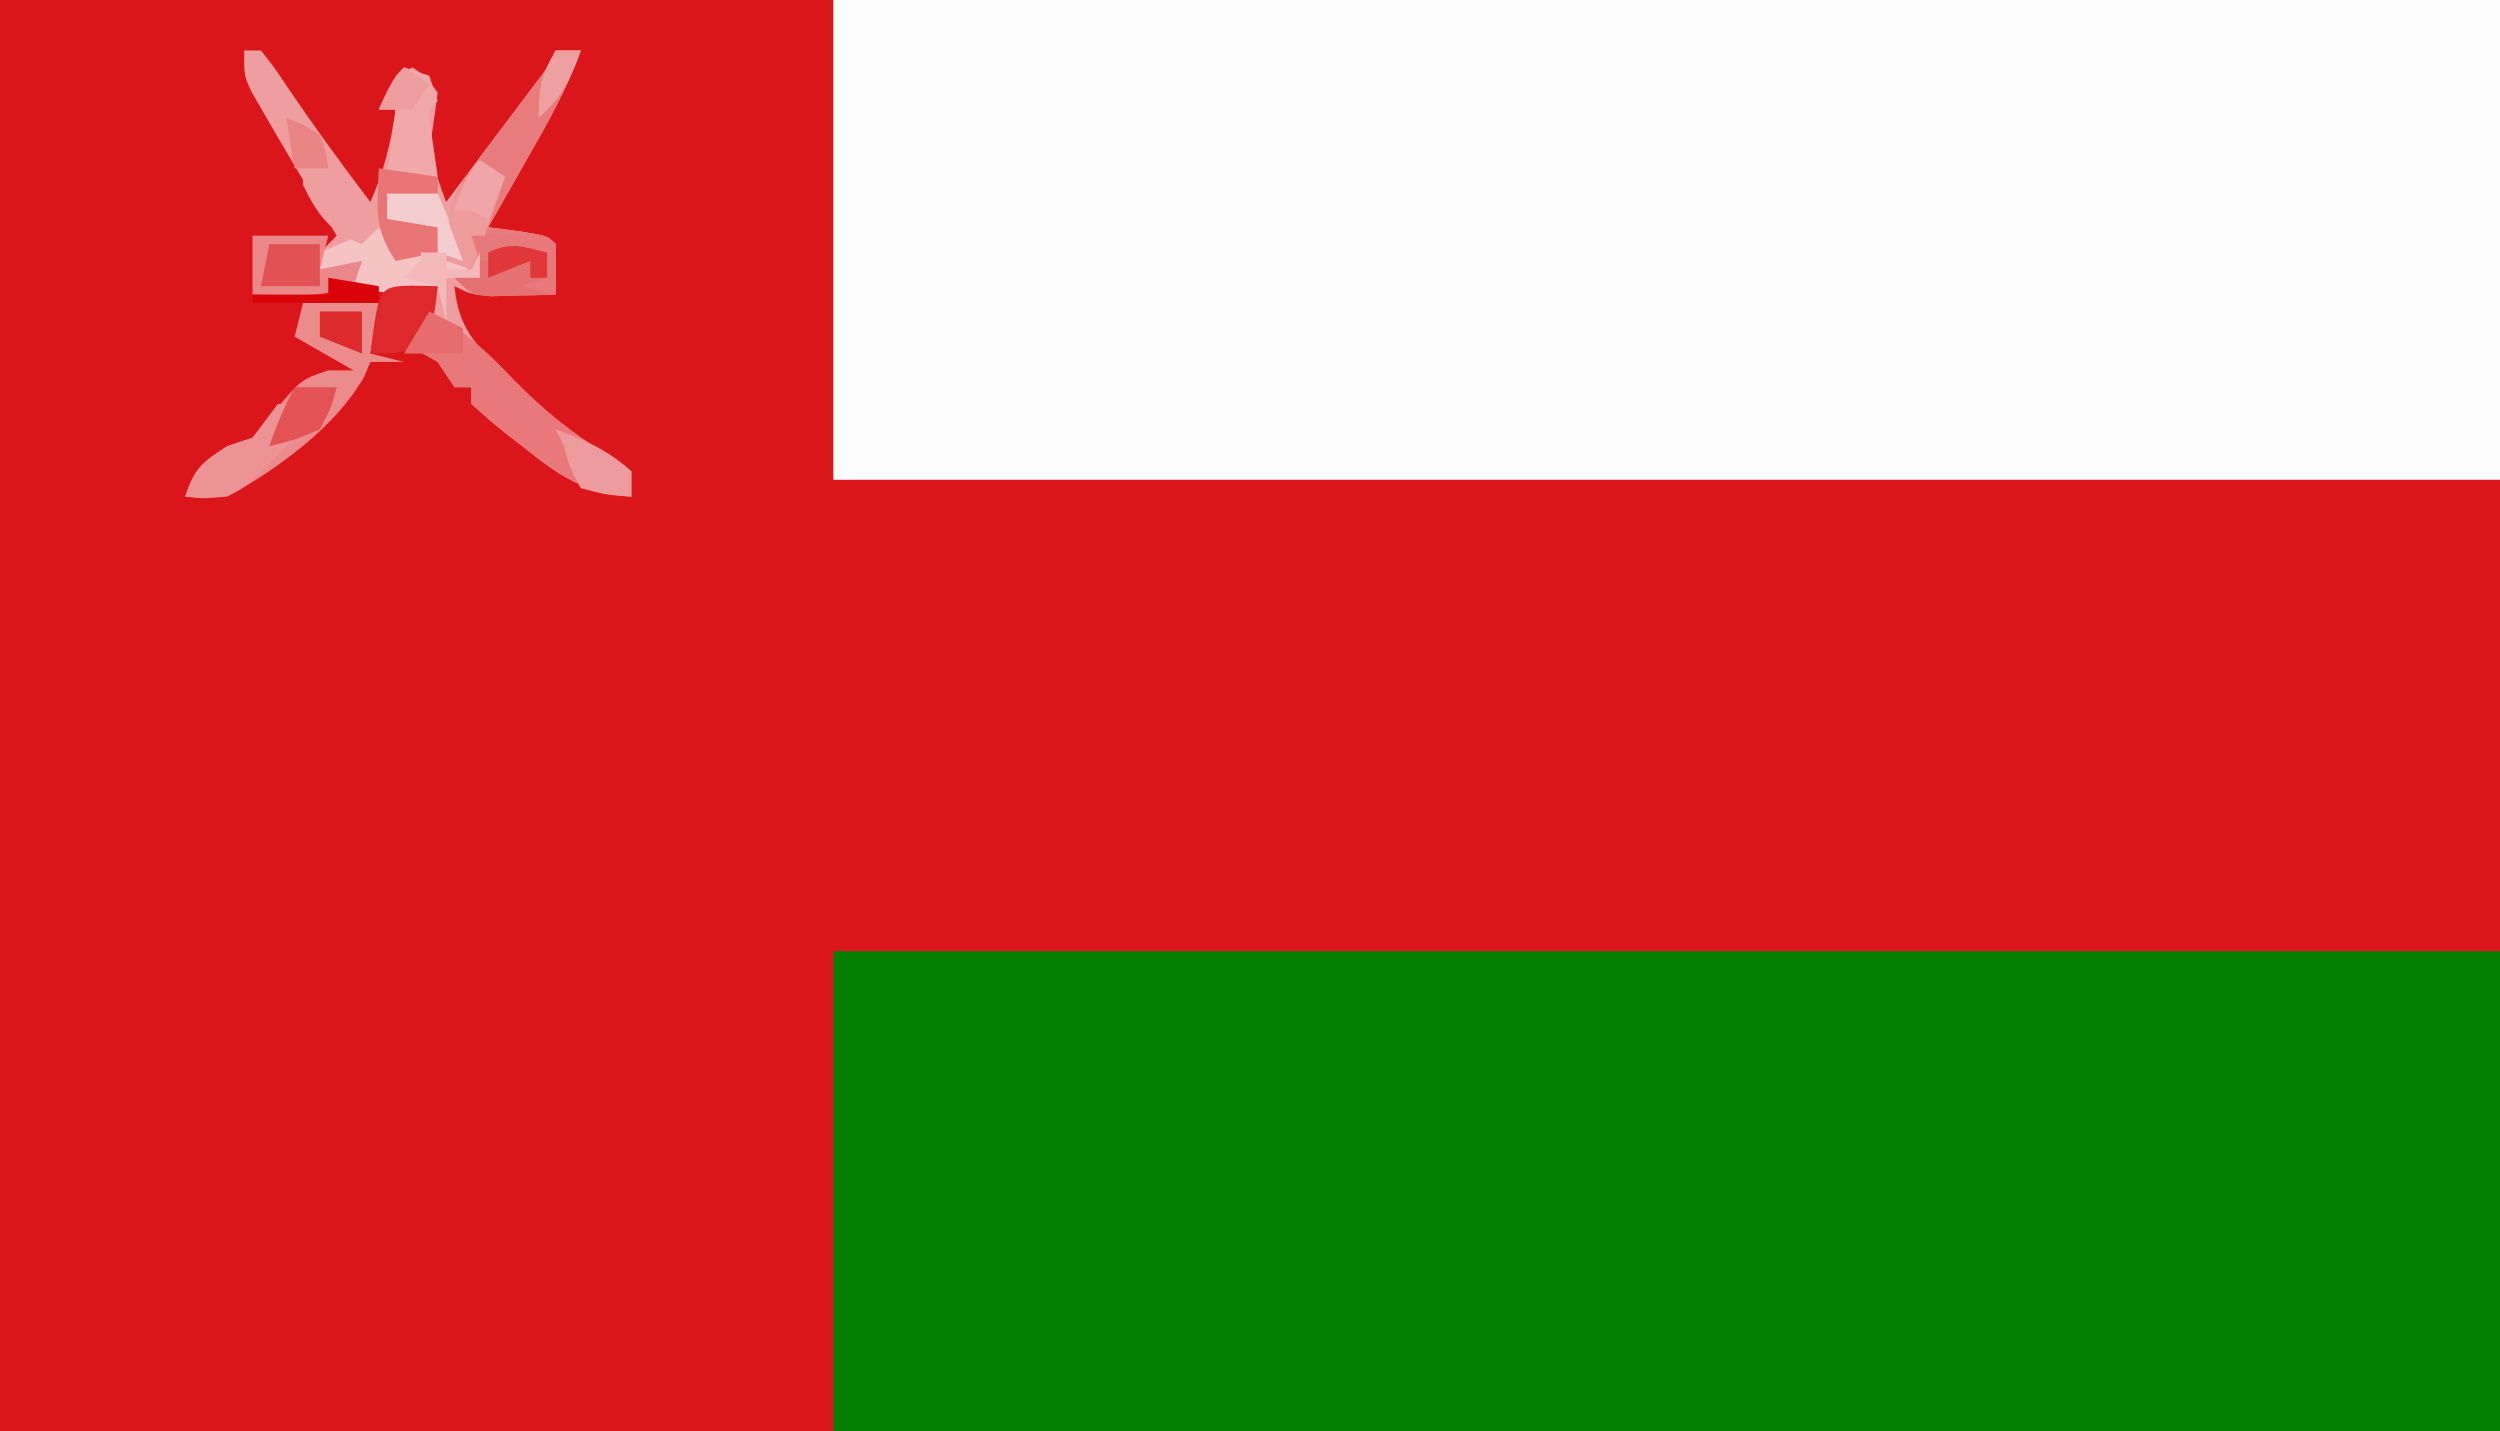 <?xml version="1.0" encoding="UTF-8"?>
<svg version="1.1" xmlns="http://www.w3.org/2000/svg" width="297" height="170">
<rect width="100%" height="100%" fill="#333333" stroke="none"/>
<path d="M0 0 C98.01 0 196.02 0 297 0 C297 56.1 297 112.2 297 170 C198.99 170 100.98 170 0 170 C0 113.9 0 57.8 0 0 Z " fill="#DB161A" transform="translate(0,0)"/>
<path d="M0 0 C65.34 0 130.68 0 198 0 C198 18.81 198 37.62 198 57 C132.66 57 67.32 57 0 57 C0 38.19 0 19.38 0 0 Z " fill="#037F02" transform="translate(99,113)"/>
<path d="M0 0 C65.34 0 130.68 0 198 0 C198 18.81 198 37.62 198 57 C132.66 57 67.32 57 0 57 C0 38.19 0 19.38 0 0 Z " fill="#FEFDFD" transform="translate(99,0)"/>
<path d="M0 0 C0.66 0 1.32 0 2 0 C3.516 1.906 3.516 1.906 5.25 4.5 C8.377 9.102 11.627 13.576 15 18 C16.611 14.349 17.449 10.949 18 7 C17.34 7 16.68 7 16 7 C17.75 3.125 17.75 3.125 20 2 C21.562 3.062 21.562 3.062 23 5 C22.691 7.337 22.355 9.67 22 12 C22.603 14.02 23.262 16.025 24 18 C25.982 15.377 27.96 12.751 29.938 10.125 C30.501 9.379 31.065 8.632 31.646 7.863 C32.185 7.148 32.723 6.432 33.277 5.695 C33.775 5.035 34.272 4.376 34.785 3.696 C36.062 2.008 36.062 2.008 37 0 C37.99 0 38.98 0 40 0 C38.3 4.735 35.863 8.962 33.375 13.312 C32.955 14.053 32.535 14.794 32.102 15.557 C31.071 17.373 30.036 19.187 29 21 C30.702 21.217 30.702 21.217 32.438 21.438 C36 22 36 22 37 23 C37.041 25 37.043 27 37 29 C35.375 29.027 33.75 29.046 32.125 29.062 C30.768 29.08 30.768 29.08 29.383 29.098 C27 29 27 29 25 28 C25.427 32.92 27.537 35.047 31 38.438 C31.489 38.918 31.978 39.399 32.482 39.895 C36.146 43.41 40.005 46.246 44.418 48.781 C44.94 49.183 45.462 49.586 46 50 C46 50.99 46 51.98 46 53 C40.384 52.582 37.355 50.474 33.125 47.062 C32.532 46.607 31.939 46.151 31.328 45.682 C29.84 44.51 28.414 43.261 27 42 C27 41.34 27 40.68 27 40 C26.34 40 25.68 40 25 40 C24.34 39.01 23.68 38.02 23 37 C20.95 35.808 20.95 35.808 19 35 C19.99 34.505 19.99 34.505 21 34 C21.727 32.021 22.398 30.02 23 28 C21.948 28.227 20.896 28.454 19.812 28.688 C15.555 29.036 14.375 28.411 11 26 C10.34 26 9.68 26 9 26 C9 24 9 24 11 22 C10.625 21.383 10.25 20.765 9.863 20.129 C7.245 15.796 4.645 11.453 2.125 7.062 C1.715 6.352 1.305 5.642 0.883 4.91 C0 3 0 3 0 0 Z " fill="#EE9E9F" transform="translate(29,6)"/>
<path d="M0 0 C0.99 0 1.98 0 3 0 C1.3 4.735 -1.137 8.962 -3.625 13.312 C-4.045 14.053 -4.465 14.794 -4.898 15.557 C-5.929 17.373 -6.964 19.187 -8 21 C-6.866 21.144 -5.731 21.289 -4.562 21.438 C-1 22 -1 22 0 23 C0.041 25 0.043 27 0 29 C-1.625 29.054 -3.25 29.093 -4.875 29.125 C-5.78 29.148 -6.685 29.171 -7.617 29.195 C-10 29 -10 29 -12 27 C-11.34 26.67 -10.68 26.34 -10 26 C-10.99 25.67 -11.98 25.34 -13 25 C-13 20.057 -12.499 17.327 -9.531 13.398 C-9.043 12.744 -8.554 12.089 -8.051 11.414 C-7.539 10.741 -7.027 10.068 -6.5 9.375 C-5.488 8.03 -4.478 6.683 -3.469 5.336 C-2.795 4.447 -2.795 4.447 -2.107 3.541 C-0.924 1.98 -0.924 1.98 0 0 Z " fill="#E87C7D" transform="translate(66,6)"/>
<path d="M0 0 C2.97 0 5.94 0 9 0 C8.67 1.98 8.34 3.96 8 6 C9.32 6.33 10.64 6.66 12 7 C10.68 7 9.36 7 8 7 C7.758 7.577 7.515 8.155 7.266 8.75 C3.933 14.674 -3.067 19.764 -9 23 C-11.875 23.25 -11.875 23.25 -14 23 C-12.853 19.558 -11.967 18.92 -9 17 C-8.01 16.67 -7.02 16.34 -6 16 C-5.196 15.031 -4.391 14.061 -3.562 13.062 C-0.226 9.075 -0.226 9.075 3 8 C3.99 8 4.98 8 6 8 C3.69 6.68 1.38 5.36 -1 4 C-0.67 2.68 -0.34 1.36 0 0 Z " fill="#EB8B8C" transform="translate(36,36)"/>
<path d="M0 0 C3.925 2.136 6.696 4.564 9.75 7.812 C13.664 11.844 17.529 14.933 22.383 17.746 C22.916 18.16 23.45 18.574 24 19 C24 19.99 24 20.98 24 22 C18.384 21.582 15.355 19.474 11.125 16.062 C10.532 15.607 9.939 15.151 9.328 14.682 C7.84 13.51 6.414 12.261 5 11 C5 10.34 5 9.68 5 9 C4.34 9 3.68 9 3 9 C2.34 8.01 1.68 7.02 1 6 C-1.05 4.808 -1.05 4.808 -3 4 C-2.34 3.67 -1.68 3.34 -1 3 C-0.67 2.01 -0.34 1.02 0 0 Z " fill="#E87879" transform="translate(51,37)"/>
<path d="M0 0 C1.98 0 3.96 0 6 0 C7.32 2.97 8.64 5.94 10 9 C10.33 8.34 10.66 7.68 11 7 C11 7.99 11 8.98 11 10 C9.68 10 8.36 10 7 10 C7 11.65 7 13.3 7 15 C6.67 13.68 6.34 12.36 6 11 C4.948 11.227 3.896 11.454 2.812 11.688 C-1.445 12.036 -2.625 11.411 -6 9 C-6.66 9 -7.32 9 -8 9 C-8 8.34 -8 7.68 -8 7 C-5.69 6.01 -3.38 5.02 -1 4 C-0.01 5.485 -0.01 5.485 1 7 C3.584 7.25 3.584 7.25 6 7 C6 6.01 6 5.02 6 4 C3.03 3.505 3.03 3.505 0 3 C0 2.01 0 1.02 0 0 Z " fill="#F5C3C4" transform="translate(46,23)"/>
<path d="M0 0 C2.97 0 5.94 0 9 0 C8.67 1.32 8.34 2.64 8 4 C9.65 3.67 11.3 3.34 13 3 C12.67 3.99 12.34 4.98 12 6 C9.118 6.961 7.301 7.106 4.312 7.062 C3.1 7.049 3.1 7.049 1.863 7.035 C0.941 7.018 0.941 7.018 0 7 C0 4.69 0 2.38 0 0 Z " fill="#EA8788" transform="translate(30,28)"/>
<path d="M0 0 C1.479 -0.027 2.958 -0.046 4.438 -0.062 C5.261 -0.074 6.085 -0.086 6.934 -0.098 C9 0 9 0 10 1 C10.041 3 10.043 5 10 7 C8.375 7.054 6.75 7.093 5.125 7.125 C4.22 7.148 3.315 7.171 2.383 7.195 C0 7 0 7 -2 5 C-1.01 4.34 -0.02 3.68 1 3 C0.67 2.01 0.34 1.02 0 0 Z " fill="#E67173" transform="translate(56,28)"/>
<path d="M0 0 C0.99 0.33 1.98 0.66 3 1 C3.33 1.99 3.66 2.98 4 4 C3.67 4.33 3.34 4.66 3 5 C3.102 6.914 3.102 6.914 3.438 9.062 C3.623 10.362 3.809 11.661 4 13 C0.25 14.125 0.25 14.125 -2 13 C-1.67 10.36 -1.34 7.72 -1 5 C-1.66 5 -2.32 5 -3 5 C-1.125 1.125 -1.125 1.125 0 0 Z " fill="#F0A8A9" transform="translate(48,8)"/>
<path d="M0 0 C1.454 0.031 1.454 0.031 2.938 0.062 C2.625 2.938 2.625 2.938 1.938 6.062 C-1.062 8.062 -1.062 8.062 -5.062 8.062 C-4.047 0.083 -4.047 0.083 0 0 Z " fill="#DD292C" transform="translate(49.062,33.938)"/>
<path d="M0 0 C0.66 0 1.32 0 2 0 C1.67 0.99 1.34 1.98 1 3 C1.33 3.33 1.66 3.66 2 4 C-4.76 10.942 -4.76 10.942 -8.688 11.125 C-9.832 11.063 -9.832 11.063 -11 11 C-9.853 7.558 -8.967 6.92 -6 5 C-5.01 4.67 -4.02 4.34 -3 4 C-1.994 2.672 -0.993 1.338 0 0 Z " fill="#EC9495" transform="translate(33,48)"/>
<path d="M0 0 C0.99 0.66 1.98 1.32 3 2 C1.787 5.724 0.491 9.378 -1 13 C-1.99 12.67 -2.98 12.34 -4 12 C-4 6.675 -3.388 4.124 0 0 Z " fill="#EE9B9C" transform="translate(57,19)"/>
<path d="M0 0 C2.31 0.33 4.62 0.66 7 1 C7 1.66 7 2.32 7 3 C3.25 4.125 3.25 4.125 1 3 C1 3.99 1 4.98 1 6 C3.97 6.495 3.97 6.495 7 7 C7 7.99 7 8.98 7 10 C5.35 10.33 3.7 10.66 2 11 C-0.679 6.981 -0.156 4.758 0 0 Z " fill="#E87677" transform="translate(45,20)"/>
<path d="M0 0 C4.875 4.625 4.875 4.625 6 8 C5.34 8.66 4.68 9.32 4 10 C0.175 8.549 -1.191 6.618 -3 3 C-3 2.34 -3 1.68 -3 1 C-2.01 0.67 -1.02 0.34 0 0 Z " fill="#EE9E9F" transform="translate(39,19)"/>
<path d="M0 0 C1.98 0 3.96 0 6 0 C6 1.65 6 3.3 6 5 C3.69 5 1.38 5 -1 5 C-0.67 3.35 -0.34 1.7 0 0 Z " fill="#E25154" transform="translate(32,29)"/>
<path d="M0 0 C3.432 1.239 6.303 2.503 9 5 C9 5.99 9 6.98 9 8 C6.125 7.812 6.125 7.812 3 7 C1.688 4.562 1.688 4.562 1 2 C0.67 1.34 0.34 0.68 0 0 Z " fill="#EE9B9D" transform="translate(66,51)"/>
<path d="M0 0 C1.479 -0.027 2.958 -0.046 4.438 -0.062 C5.261 -0.074 6.085 -0.086 6.934 -0.098 C9 0 9 0 10 1 C10.041 3 10.043 5 10 7 C8.68 6.67 7.36 6.34 6 6 C6.99 5.67 7.98 5.34 9 5 C9 4.01 9 3.02 9 2 C6.36 2.33 3.72 2.66 1 3 C0.67 2.01 0.34 1.02 0 0 Z " fill="#E8797B" transform="translate(56,28)"/>
<path d="M0 0 C1.98 0 3.96 0 6 0 C6.99 2.64 7.98 5.28 9 8 C8.01 7.67 7.02 7.34 6 7 C6 6.01 6 5.02 6 4 C3.03 3.505 3.03 3.505 0 3 C0 2.01 0 1.02 0 0 Z " fill="#F6CDCE" transform="translate(46,23)"/>
<path d="M0 0 C1.65 0 3.3 0 5 0 C4.375 2.375 4.375 2.375 3 5 C-0.125 6.312 -0.125 6.312 -3 7 C-2.165 4.496 -1.206 2.332 0 0 Z " fill="#E35355" transform="translate(35,46)"/>
<path d="M0 0 C0.99 0 1.98 0 3 0 C3 0.66 3 1.32 3 2 C3.99 2 4.98 2 6 2 C6.33 1.34 6.66 0.68 7 0 C7 0.99 7 1.98 7 3 C5.68 3 4.36 3 3 3 C3 4.65 3 6.3 3 8 C2.67 6.68 2.34 5.36 2 4 C0.68 3.67 -0.64 3.34 -2 3 C-1.34 2.34 -0.68 1.68 0 1 C0 0.67 0 0.34 0 0 Z " fill="#F3B9BA" transform="translate(50,30)"/>
<path d="M0 0 C2.97 0.495 2.97 0.495 6 1 C6 1.66 6 2.32 6 3 C1.05 3 -3.9 3 -9 3 C-9 2.67 -9 2.34 -9 2 C-6.03 2 -3.06 2 0 2 C0 1.34 0 0.68 0 0 Z " fill="#D90408" transform="translate(39,33)"/>
<path d="M0 0 C0.99 0.66 1.98 1.32 3 2 C2.34 3.65 1.68 5.3 1 7 C0.34 6.67 -0.32 6.34 -1 6 C-1.66 6 -2.32 6 -3 6 C-1.125 1.125 -1.125 1.125 0 0 Z " fill="#F0A6A8" transform="translate(57,19)"/>
<path d="M0 0 C1.938 0.75 1.938 0.75 4 2 C4.75 4.125 4.75 4.125 5 6 C3.68 6 2.36 6 1 6 C0.67 4.02 0.34 2.04 0 0 Z " fill="#E98485" transform="translate(34,14)"/>
<path d="M0 0 C0.99 0 1.98 0 3 0 C1.814 3.375 0.724 5.647 -2 8 C-2 4.233 -1.765 3.088 0 0 Z " fill="#EE9FA0" transform="translate(66,6)"/>
<path d="M0 0 C1.32 0.66 2.64 1.32 4 2 C4 2.99 4 3.98 4 5 C1.69 5 -0.62 5 -3 5 C-2.01 3.35 -1.02 1.7 0 0 Z " fill="#E66C6D" transform="translate(51,37)"/>
<path d="M0 0 C1.65 0 3.3 0 5 0 C5 1.65 5 3.3 5 5 C2.525 4.01 2.525 4.01 0 3 C0 2.01 0 1.02 0 0 Z " fill="#DD2A2D" transform="translate(38,37)"/>
<path d="M0 0 C0 0.99 0 1.98 0 3 C-0.66 3 -1.32 3 -2 3 C-2 2.34 -2 1.68 -2 1 C-3.65 1.66 -5.3 2.32 -7 3 C-7 2.01 -7 1.02 -7 0 C-4.333 -1.333 -2.833 -0.671 0 0 Z " fill="#DF373A" transform="translate(65,30)"/>
<path d="M0 0 C0.99 0.66 1.98 1.32 3 2 C2.01 3.485 2.01 3.485 1 5 C-0.32 5 -1.64 5 -3 5 C-1.125 1.125 -1.125 1.125 0 0 Z " fill="#EE9D9F" transform="translate(48,8)"/>
</svg>
